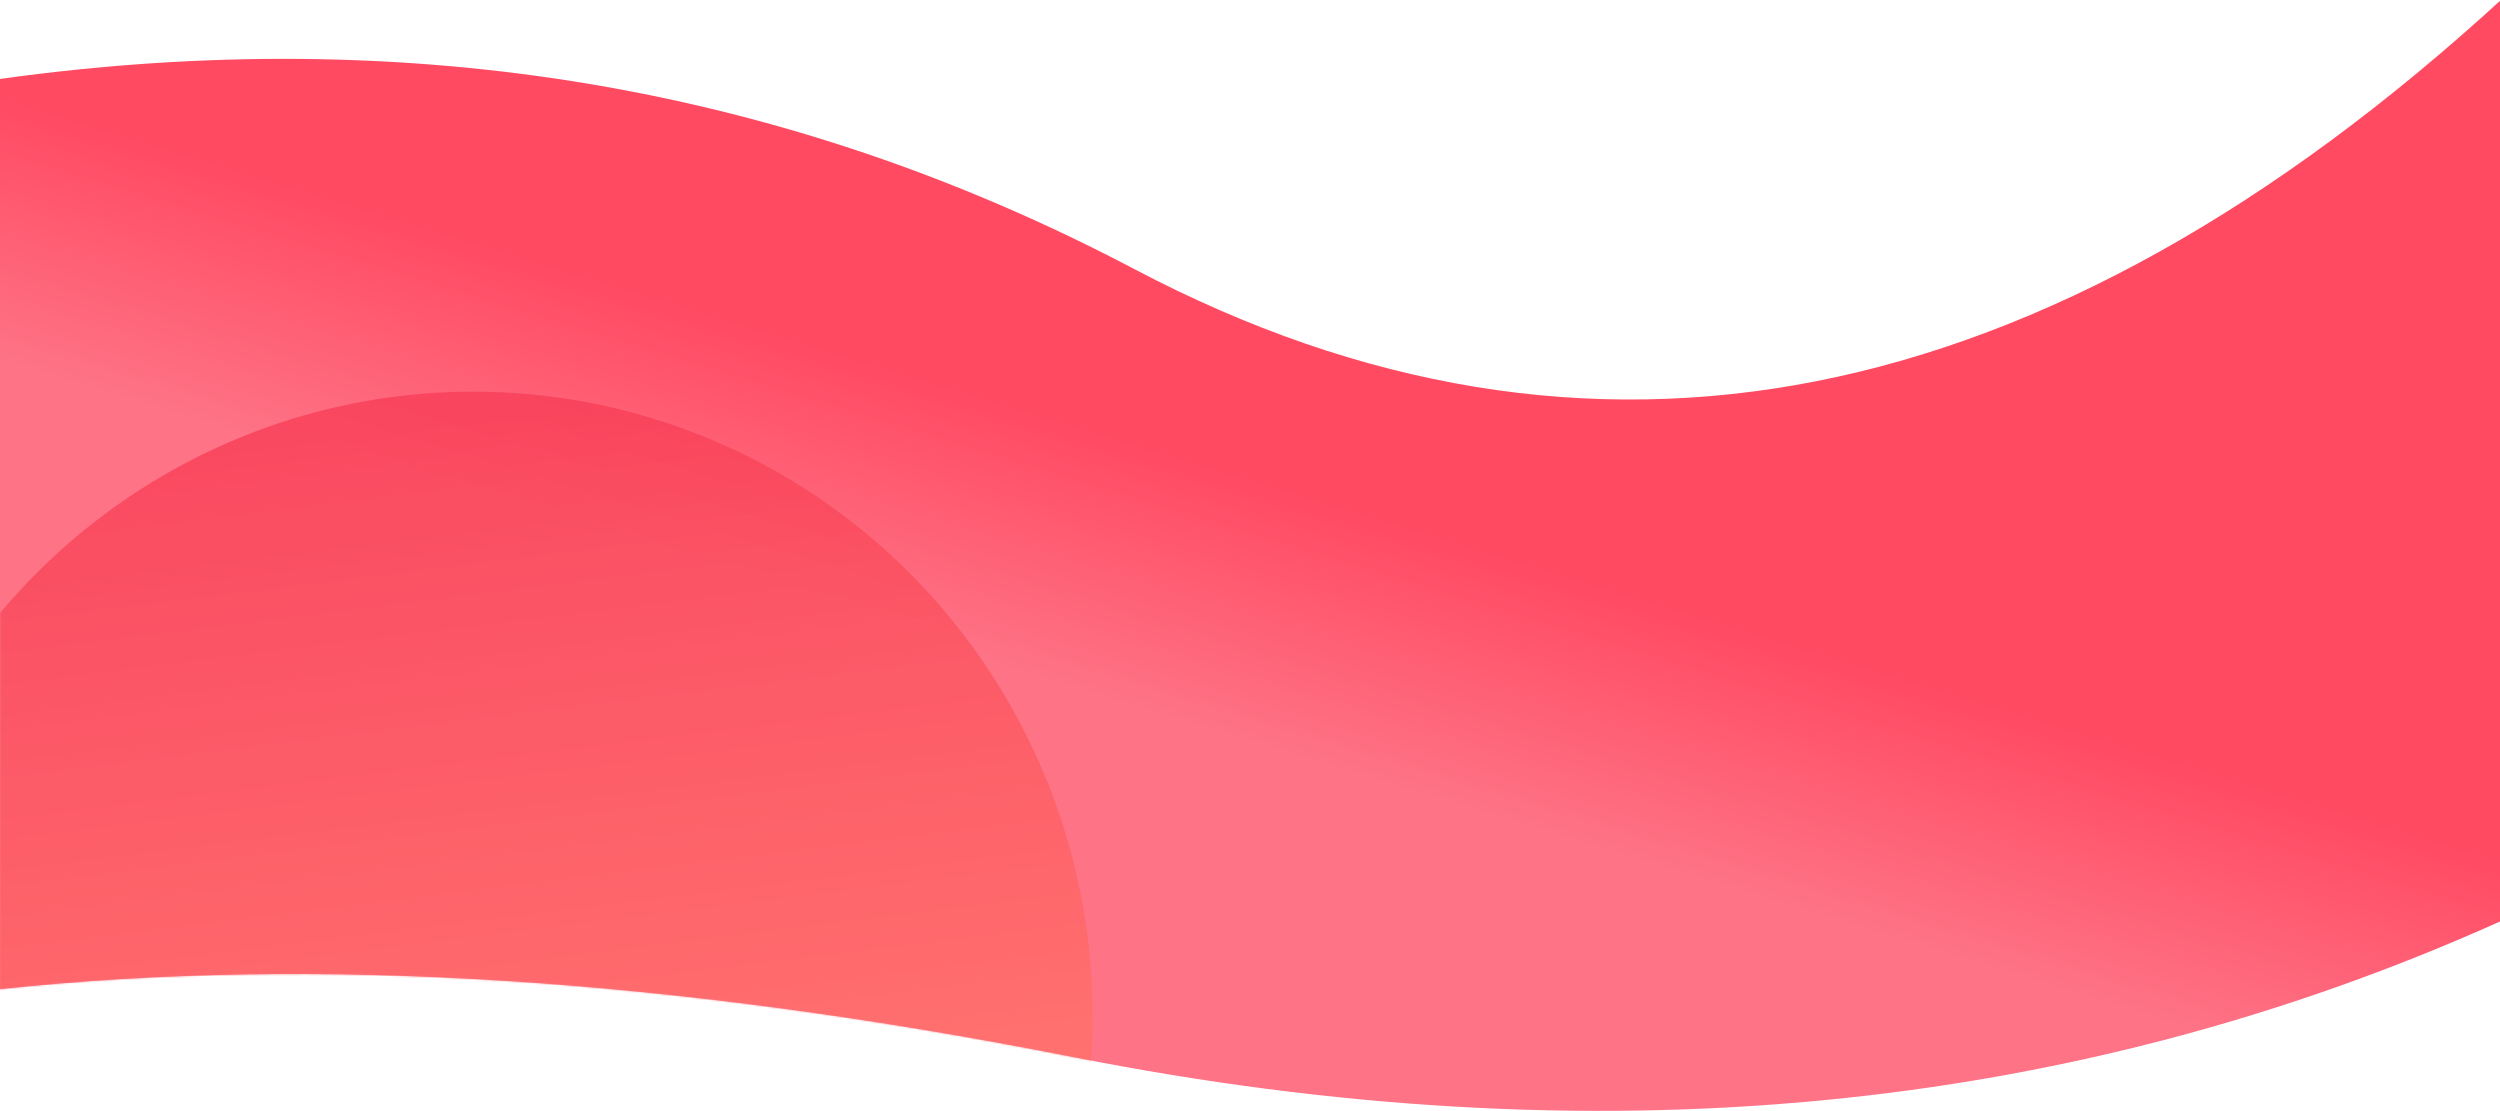 <?xml version="1.0" encoding="UTF-8"?>
<svg width="1366px" height="607px" viewBox="0 0 1366 607" version="1.1" xmlns="http://www.w3.org/2000/svg" xmlns:xlink="http://www.w3.org/1999/xlink">
    <!-- Generator: Sketch 61.2 (89653) - https://sketch.com -->
    <title>Group 31 Copy 2</title>
    <desc>Created with Sketch.</desc>
    <defs>
        <linearGradient x1="43.267%" y1="45.704%" x2="53.653%" y2="61.505%" id="linearGradient-1">
            <stop stop-color="#FF4A62" offset="0%"></stop>
            <stop stop-color="#FE7386" offset="100%"></stop>
        </linearGradient>
        <path d="M1367.362,541.5 C1194.854,523.047 999.188,535.452 780.365,578.714 C496.149,634.905 236.478,610.167 1.352,504.5 L0.326,0.519 C250.246,229.608 499.309,278.786 747.518,148.055 C937.884,47.79 1144.499,13.148 1367.362,44.13 L1367.362,541.5 Z" id="path-2"></path>
        <linearGradient x1="64.753%" y1="65.091%" x2="72.074%" y2="4.944%" id="linearGradient-4">
            <stop stop-color="#FF7569" offset="0%"></stop>
            <stop stop-color="#F73C55" offset="100%"></stop>
        </linearGradient>
    </defs>
    <g id="final" stroke="none" stroke-width="1" fill="none" fill-rule="evenodd">
        <g id="landing-page-copy-2" transform="translate(0, -3317)">
            <g id="Group-31-Copy-2" transform="translate(683.5, 3620) scale(-1, 1) translate(-683.5, -3620) translate(-1, 3316)">
                <g id="Group-31">
                    <g id="Oval" transform="translate(0.643, 0)">
                        <mask id="mask-3" fill="white">
                            <use xlink:href="#path-2"></use>
                        </mask>
                        <use id="Mask" fill="url(#linearGradient-1)" xlink:href="#path-2"></use>
                        <ellipse fill="url(#linearGradient-4)" opacity="0.868" mask="url(#mask-3)" cx="1108.837" cy="556.5" rx="338.52" ry="341.5"></ellipse>
                    </g>
                </g>
            </g>
        </g>
    </g>
</svg>